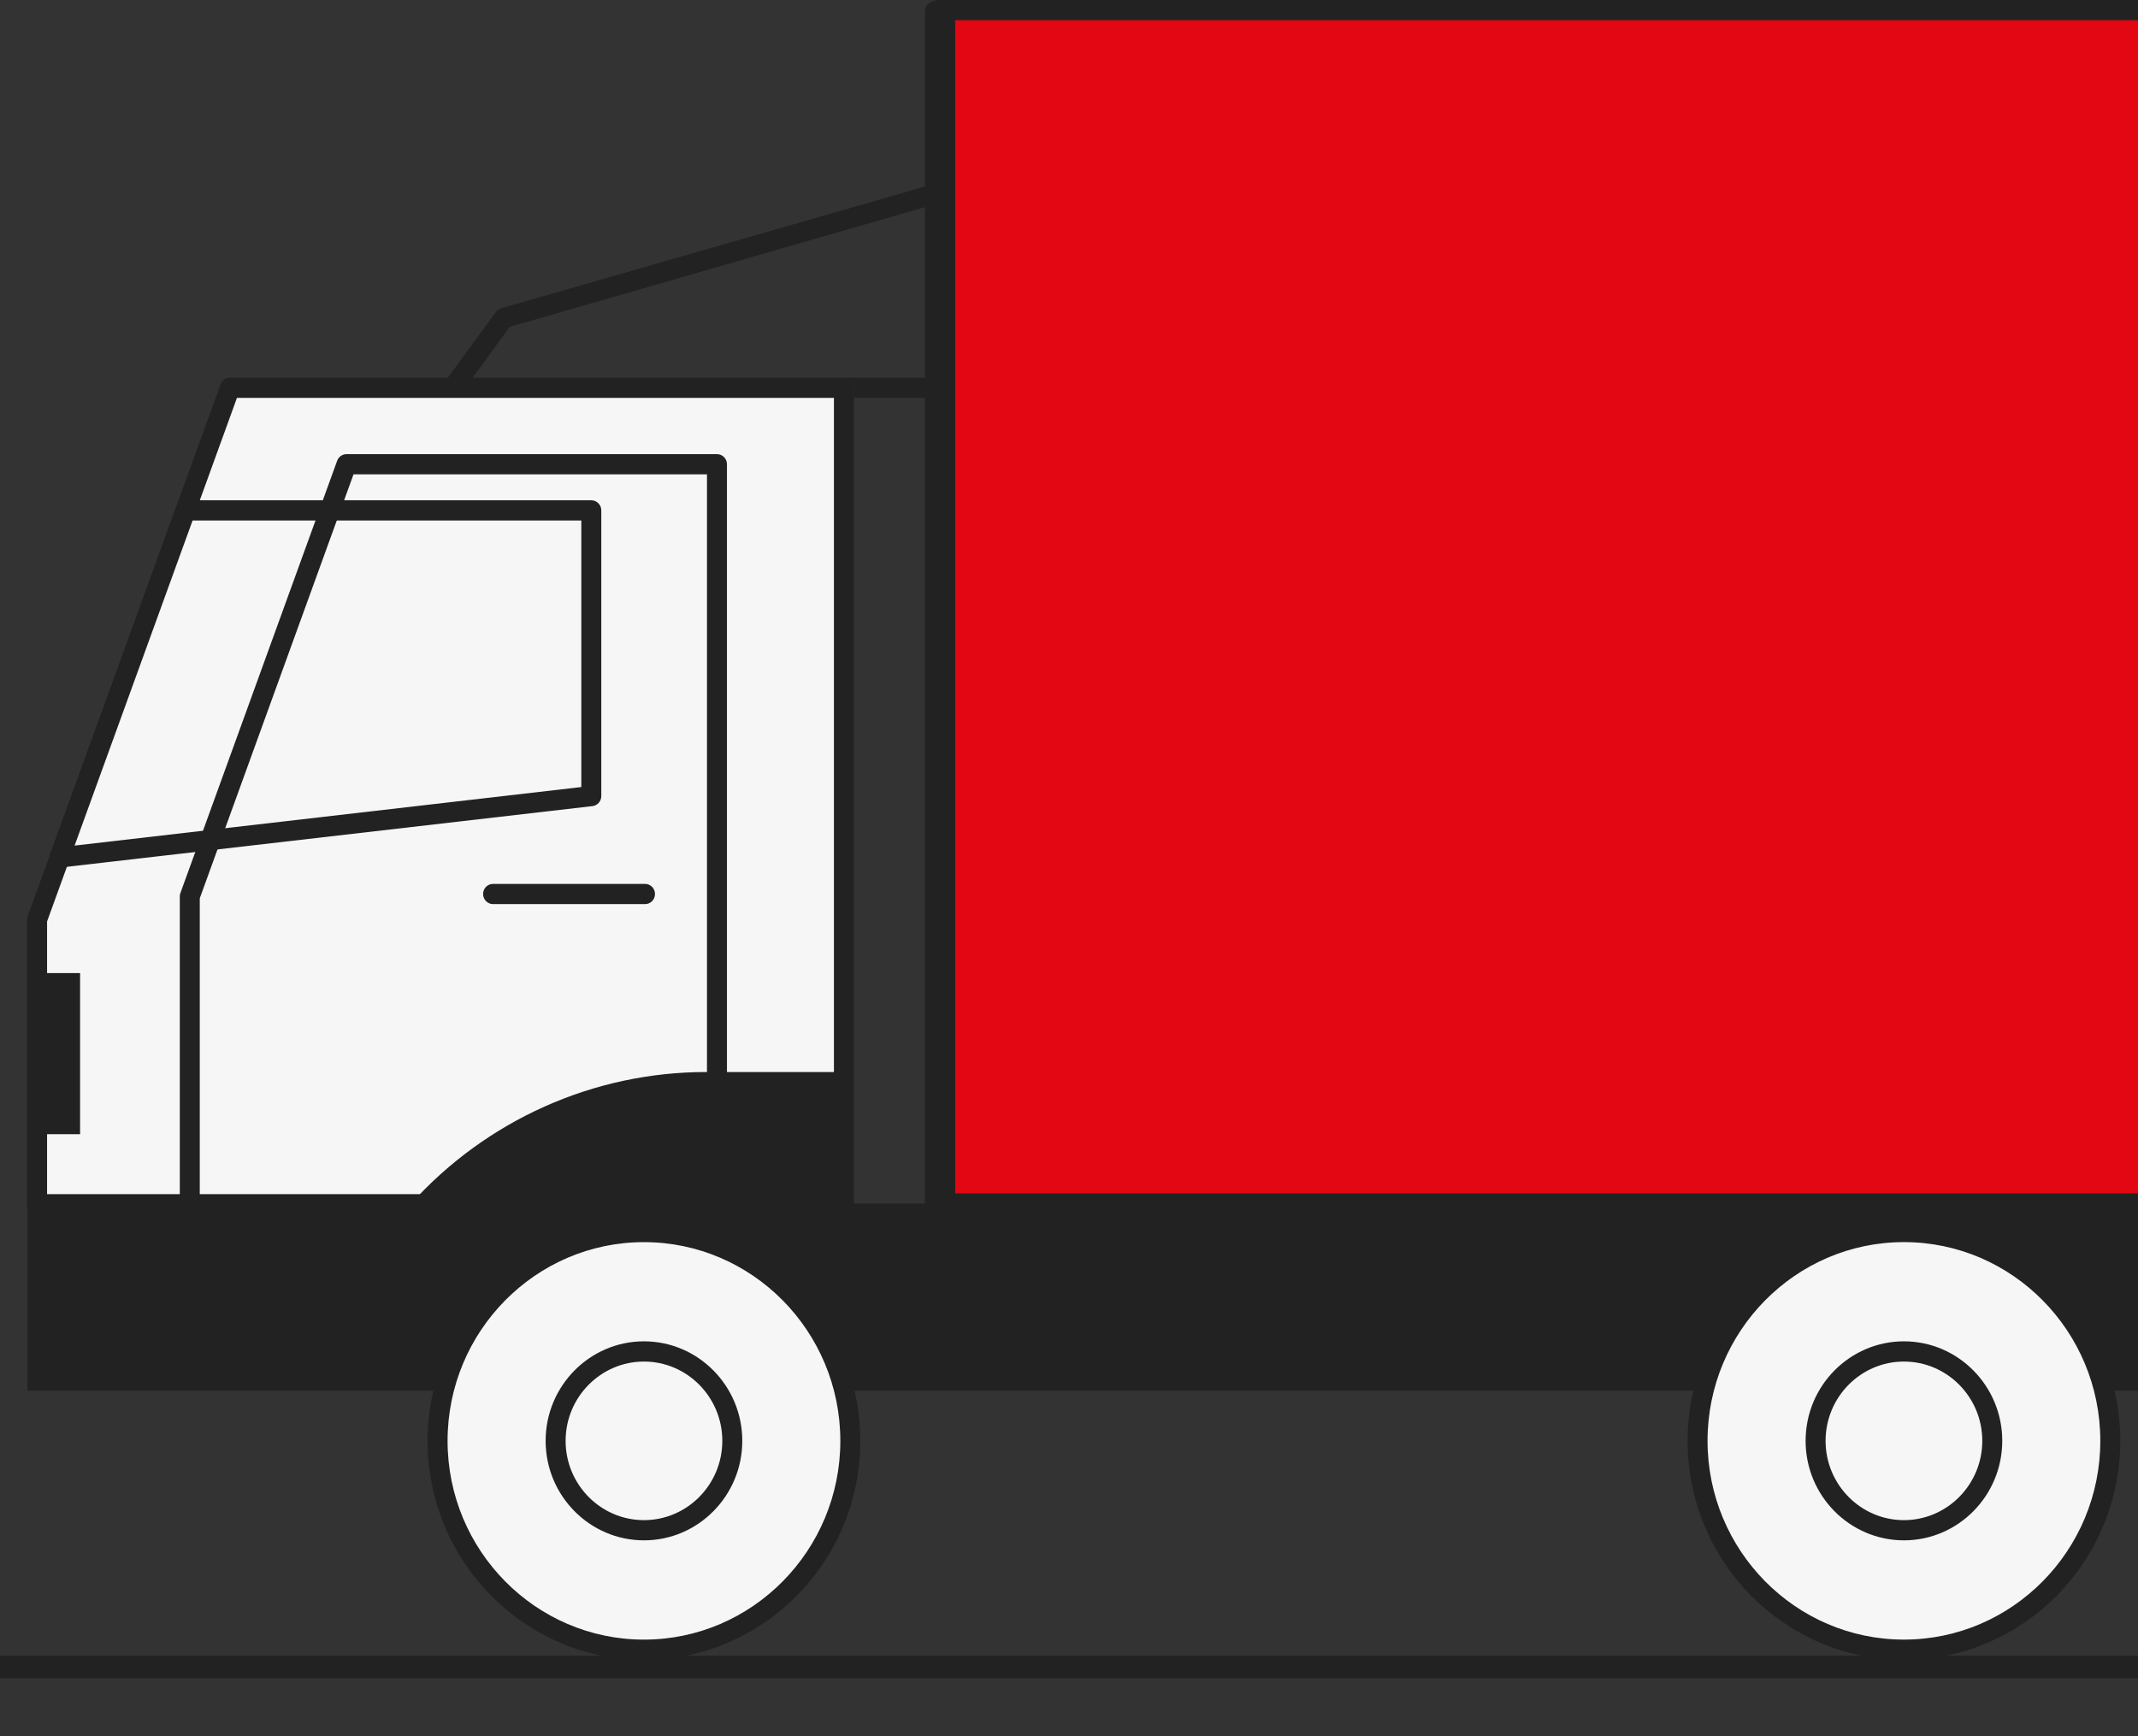 <?xml version="1.0" encoding="UTF-8"?> <svg xmlns="http://www.w3.org/2000/svg" width="149" height="121" viewBox="0 0 149 121" fill="none"><rect x="0" y="0" width="149" height="121" fill="#333333" stroke="none"/><path d="M2.586 83.931H58.815L58.815 27.025L16.027 27.025L2.586 64.094V83.931Z" fill="#F6F6F6"></path><path d="M2.585 84.635H58.815C59.199 84.635 59.511 84.32 59.511 83.931L59.511 27.73V27.025C59.511 26.636 59.199 26.32 58.815 26.32L16.027 26.32C15.735 26.32 15.473 26.505 15.373 26.782L1.931 63.85C1.903 63.928 1.889 64.01 1.889 64.093L1.889 83.93C1.889 84.32 2.201 84.635 2.585 84.635ZM58.118 83.226H3.281L3.281 64.219L16.513 27.73L58.118 27.73L58.118 83.226Z" fill="#222222"></path><path d="M59.511 27.73V27.025C59.511 26.636 59.199 26.32 58.815 26.32H64.902V27.73H59.511Z" fill="#222222"></path><path d="M4.157 59.76L41.5 55.479V35.57H13.226L4.157 59.76Z" fill="#F6F6F6"></path><path d="M4.155 60.467C4.182 60.467 4.208 60.465 4.234 60.462L41.288 56.181C41.64 56.14 41.905 55.839 41.905 55.481V35.572C41.905 35.183 41.594 34.867 41.209 34.867H12.935C12.643 34.867 12.382 35.052 12.282 35.329L3.502 59.519C3.419 59.748 3.459 60.005 3.608 60.198C3.741 60.369 3.943 60.467 4.155 60.467ZM40.513 54.852L5.199 58.932L13.421 36.277H40.513L40.513 54.852Z" fill="#222222"></path><path d="M65.513 0.705L300.425 0.705V83.874H65.513V0.705Z" fill="#E30613"></path><path d="M65.514 84.578L300.426 84.578C301.008 84.578 301.48 84.263 301.48 83.874V0.705C301.48 0.316 301.009 0 300.426 0L65.513 0C64.931 0 64.459 0.315 64.459 0.705L64.459 83.874C64.459 84.263 64.931 84.578 65.514 84.578ZM299.372 83.169L66.568 83.169L66.568 1.409L299.372 1.409V83.169Z" fill="#222222"></path><path d="M1.912 83.875L290.672 83.875V96.924L1.912 96.924V83.875Z" fill="#222222"></path><path d="M28.608 83.931H58.815V74.713H49.217C41.372 74.713 33.889 78.059 28.608 83.931Z" fill="#222222"></path><path d="M13.226 84.752H49.966C50.35 84.752 50.663 84.436 50.663 84.047V32.355C50.663 31.966 50.351 31.65 49.966 31.65H24.151C23.859 31.65 23.598 31.835 23.497 32.112L12.572 62.24C12.544 62.318 12.53 62.4 12.53 62.483V84.047C12.53 84.436 12.841 84.752 13.226 84.752ZM49.27 83.343H13.922V62.608L24.637 33.059H49.27V83.343Z" fill="#222222"></path><path d="M2.586 67.818H5.581L5.581 79.046H2.586L2.586 67.818Z" fill="#222222"></path><path d="M34.363 63.011H44.952C45.336 63.011 45.648 62.695 45.648 62.306C45.648 61.917 45.336 61.602 44.952 61.602H34.363C33.979 61.602 33.667 61.917 33.667 62.306C33.667 62.696 33.979 63.011 34.363 63.011Z" fill="#222222"></path><path d="M34.715 110.706C29.099 105.022 29.099 95.806 34.715 90.122C40.332 84.438 49.438 84.438 55.055 90.122C60.672 95.806 60.672 105.022 55.055 110.706C49.438 116.39 40.332 116.39 34.715 110.706Z" fill="#F6F6F6"></path><path d="M44.878 115.68C53.192 115.68 59.956 108.834 59.956 100.42C59.956 92.006 53.192 85.16 44.878 85.16C36.564 85.16 29.8 92.006 29.8 100.42C29.8 108.834 36.564 115.68 44.878 115.68ZM44.878 86.569C52.425 86.569 58.564 92.782 58.564 100.42C58.564 108.057 52.425 114.271 44.878 114.271C37.331 114.271 31.192 108.057 31.192 100.42C31.192 92.782 37.331 86.569 44.878 86.569Z" fill="#222222"></path><path d="M44.88 106.648C41.48 106.648 38.724 103.859 38.724 100.418C38.724 96.977 41.48 94.188 44.88 94.188C48.28 94.188 51.036 96.977 51.036 100.418C51.036 103.859 48.28 106.648 44.88 106.648Z" fill="#F6F6F6"></path><path d="M44.879 107.352C48.657 107.352 51.731 104.241 51.731 100.418C51.731 96.593 48.657 93.482 44.879 93.482C41.1 93.482 38.026 96.593 38.026 100.418C38.026 104.241 41.1 107.352 44.879 107.352ZM44.879 94.892C47.889 94.892 50.339 97.371 50.339 100.418C50.339 103.465 47.889 105.944 44.879 105.944C41.868 105.944 39.418 103.465 39.418 100.418C39.418 97.371 41.868 94.892 44.879 94.892Z" fill="#222222"></path><path d="M118.71 103.798C116.884 95.975 121.671 88.135 129.401 86.288C137.132 84.44 144.878 89.285 146.703 97.108C148.529 104.931 143.742 112.771 136.011 114.618C128.281 116.466 120.535 111.621 118.71 103.798Z" fill="#F6F6F6"></path><path d="M132.687 115.678C141.001 115.678 147.765 108.832 147.765 100.418C147.765 92.004 141.001 85.158 132.687 85.158C124.373 85.158 117.609 92.004 117.609 100.418C117.608 108.832 124.372 115.678 132.687 115.678ZM132.687 86.567C140.234 86.567 146.373 92.78 146.373 100.418C146.373 108.056 140.234 114.269 132.687 114.269C125.14 114.269 119.001 108.056 119.001 100.418C119.001 92.78 125.14 86.567 132.687 86.567Z" fill="#222222"></path><path d="M132.687 106.648C129.287 106.648 126.531 103.859 126.531 100.418C126.531 96.977 129.287 94.188 132.687 94.188C136.087 94.188 138.843 96.977 138.843 100.418C138.843 103.859 136.087 106.648 132.687 106.648Z" fill="#F6F6F6"></path><path d="M132.687 107.352C136.466 107.352 139.54 104.241 139.54 100.418C139.54 96.593 136.466 93.482 132.687 93.482C128.909 93.482 125.835 96.593 125.835 100.418C125.835 104.241 128.909 107.352 132.687 107.352ZM132.687 94.892C135.698 94.892 138.148 97.371 138.148 100.418C138.148 103.465 135.698 105.944 132.687 105.944C129.677 105.944 127.227 103.465 127.227 100.418C127.227 97.371 129.677 94.892 132.687 94.892Z" fill="#222222"></path><path d="M152.055 103.798C150.229 95.975 155.016 88.135 162.747 86.288C170.477 84.44 178.223 89.285 180.048 97.108C181.874 104.931 177.087 112.771 169.357 114.618C161.626 116.466 153.88 111.621 152.055 103.798Z" fill="#F6F6F6"></path><path d="M31.822 27.074C31.945 27.074 32.066 27.017 32.145 26.91L35.346 22.525L64.794 14.032C65.014 14.01 65.175 13.816 65.154 13.596C65.132 13.376 64.939 13.214 64.718 13.236L35.09 21.746C34.976 21.757 34.872 21.815 34.805 21.907L31.497 26.438C31.366 26.616 31.406 26.866 31.584 26.997C31.654 27.05 31.74 27.074 31.822 27.074Z" fill="#222222" stroke="#222222" stroke-width="0.593"></path><line y1="-0.79" x2="320" y2="-0.79" transform="matrix(-1 0 0 1 320 116.967)" stroke="#222222" stroke-width="1.58"></line></svg> 